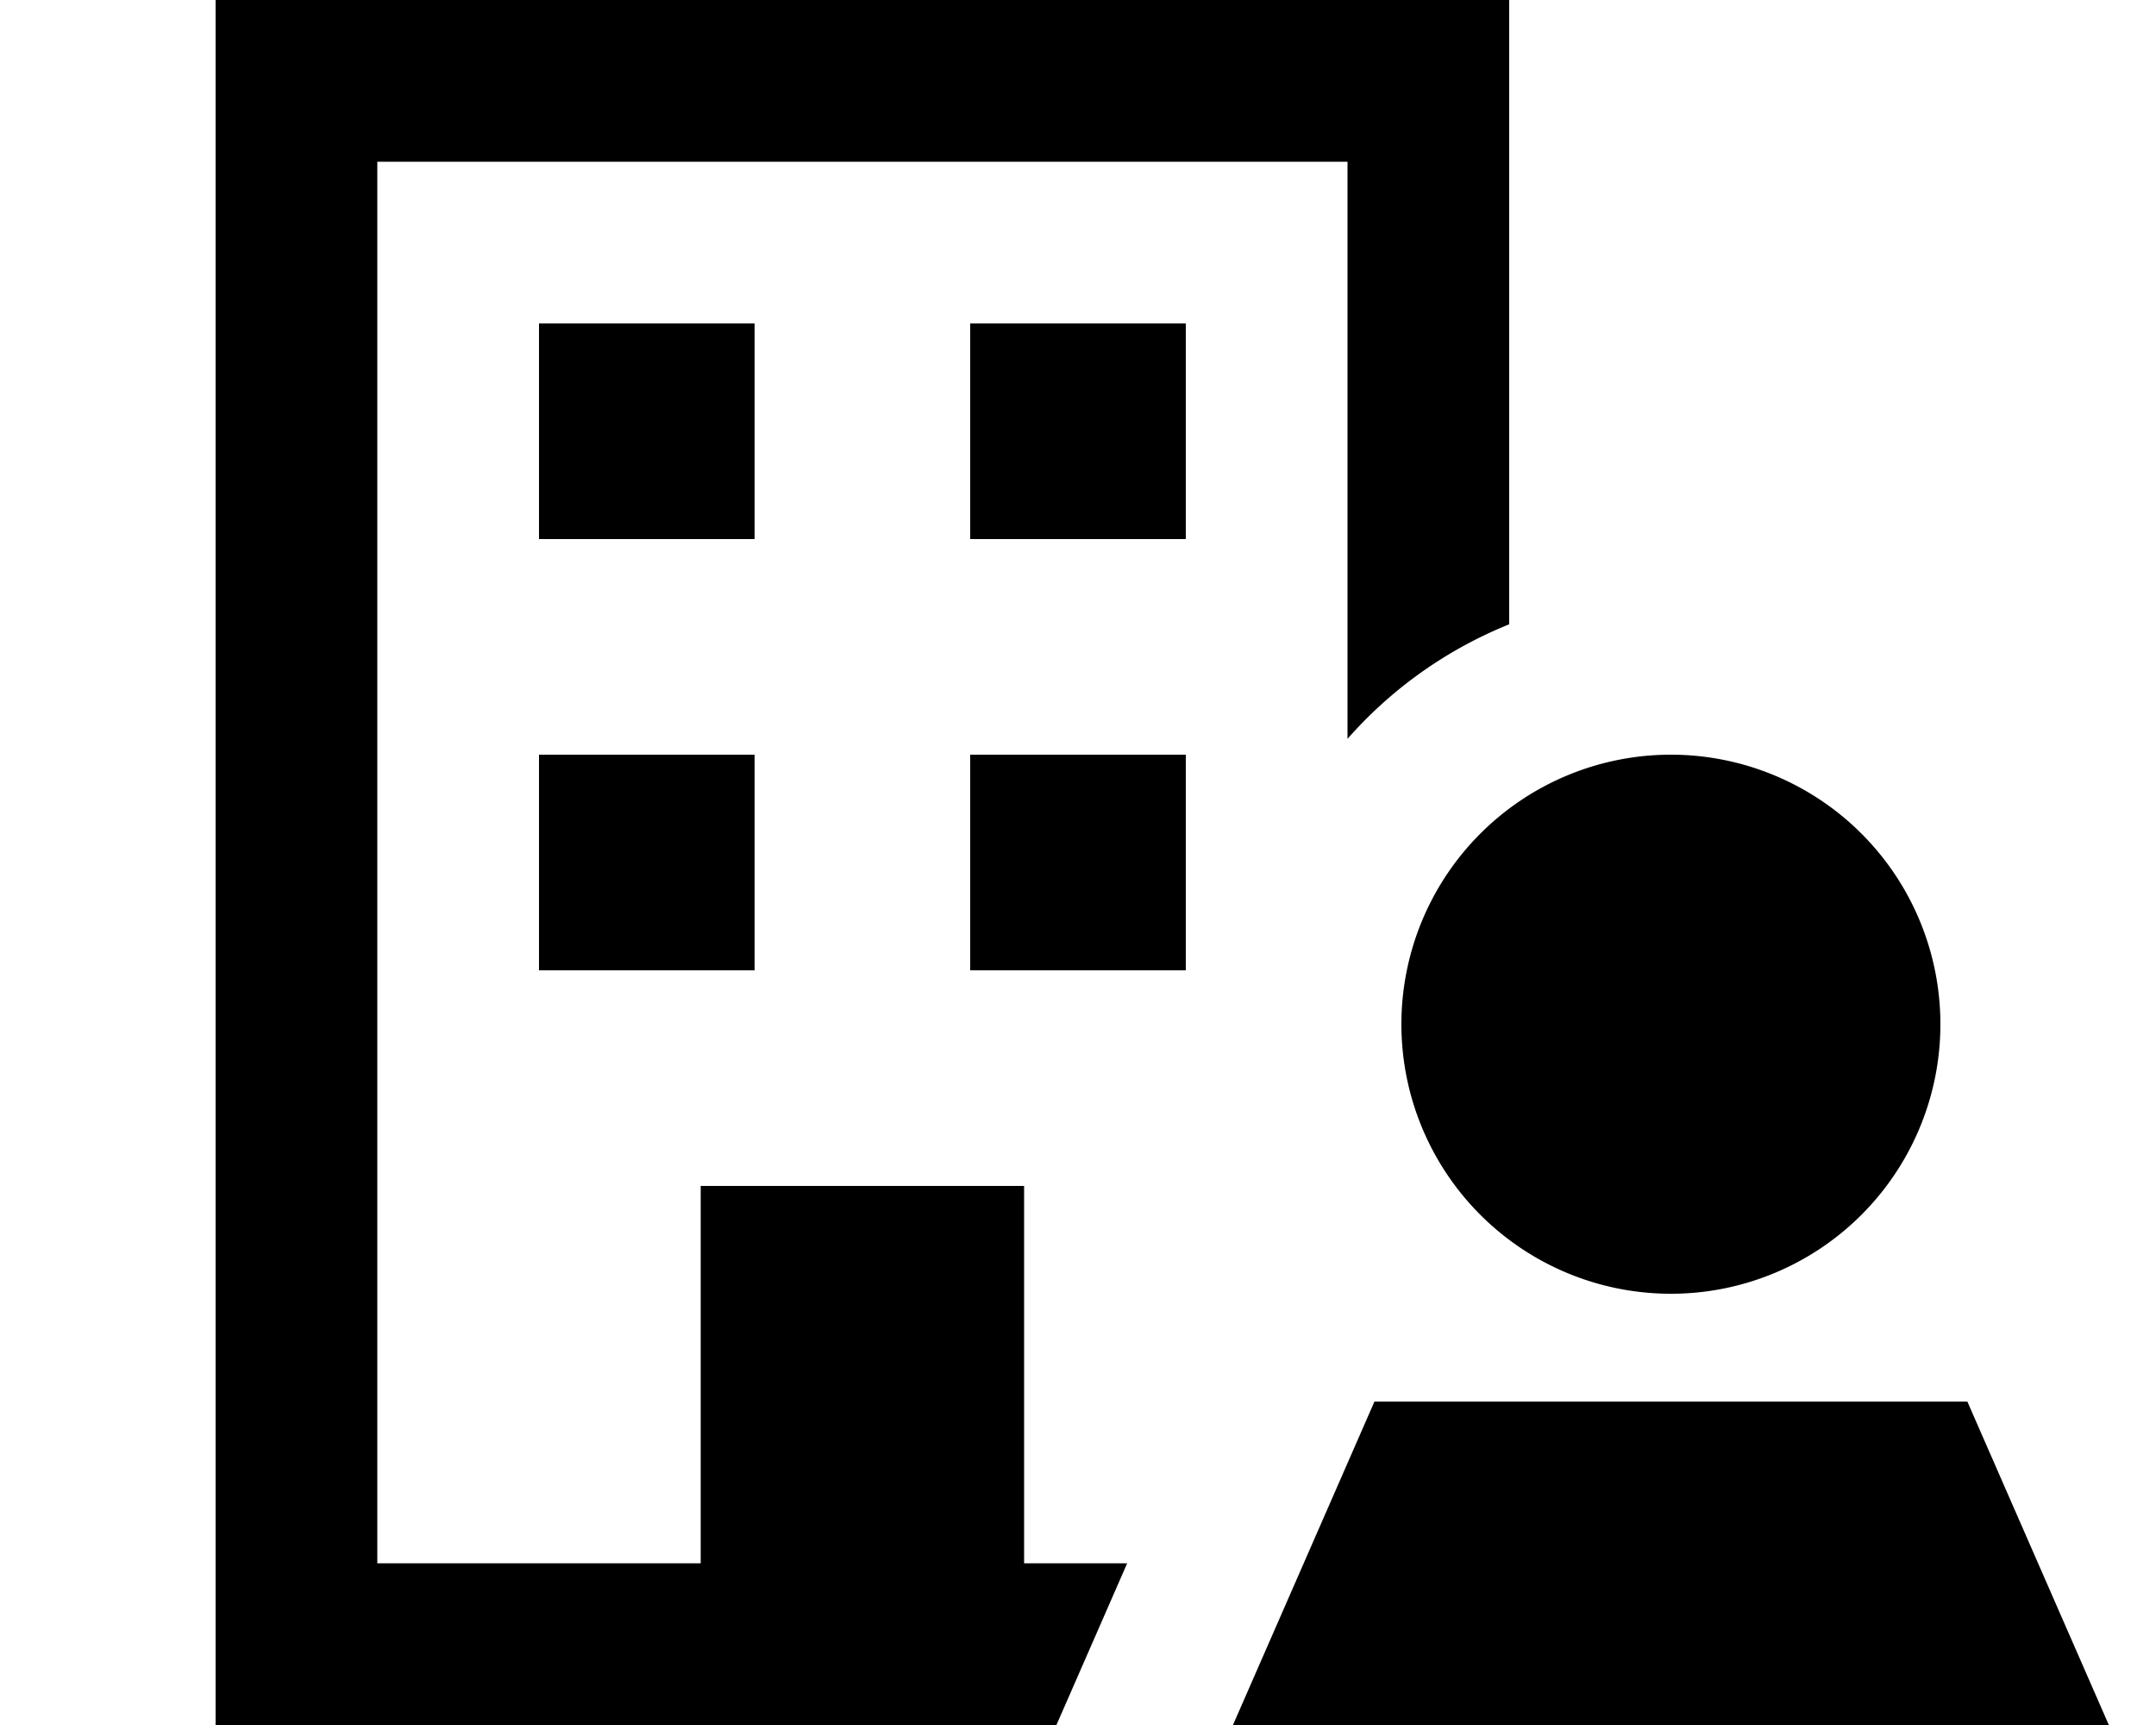 <svg xmlns="http://www.w3.org/2000/svg" viewBox="0 0 640 512"><!--! Font Awesome Pro 7.0.0 by @fontawesome - https://fontawesome.com License - https://fontawesome.com/license (Commercial License) Copyright 2025 Fonticons, Inc. --><path fill="currentColor" d="M112 48l288 0 0 171.3c13-14.8 29.4-26.5 48-34l0-185.3-384 0 0 512 249.6 0 21-48-30.6 0 0-112-96 0 0 112-96 0 0-416zm48 48l0 64 64 0 0-64-64 0zm192 0l-64 0 0 64 64 0 0-64zM160 224l0 64 64 0 0-64-64 0zm192 0l-64 0 0 64 64 0 0-64zm224 80a80 80 0 1 0 -160 0 80 80 0 1 0 160 0zm8 112l-176 0-56 128 288 0-56-128z"/></svg>